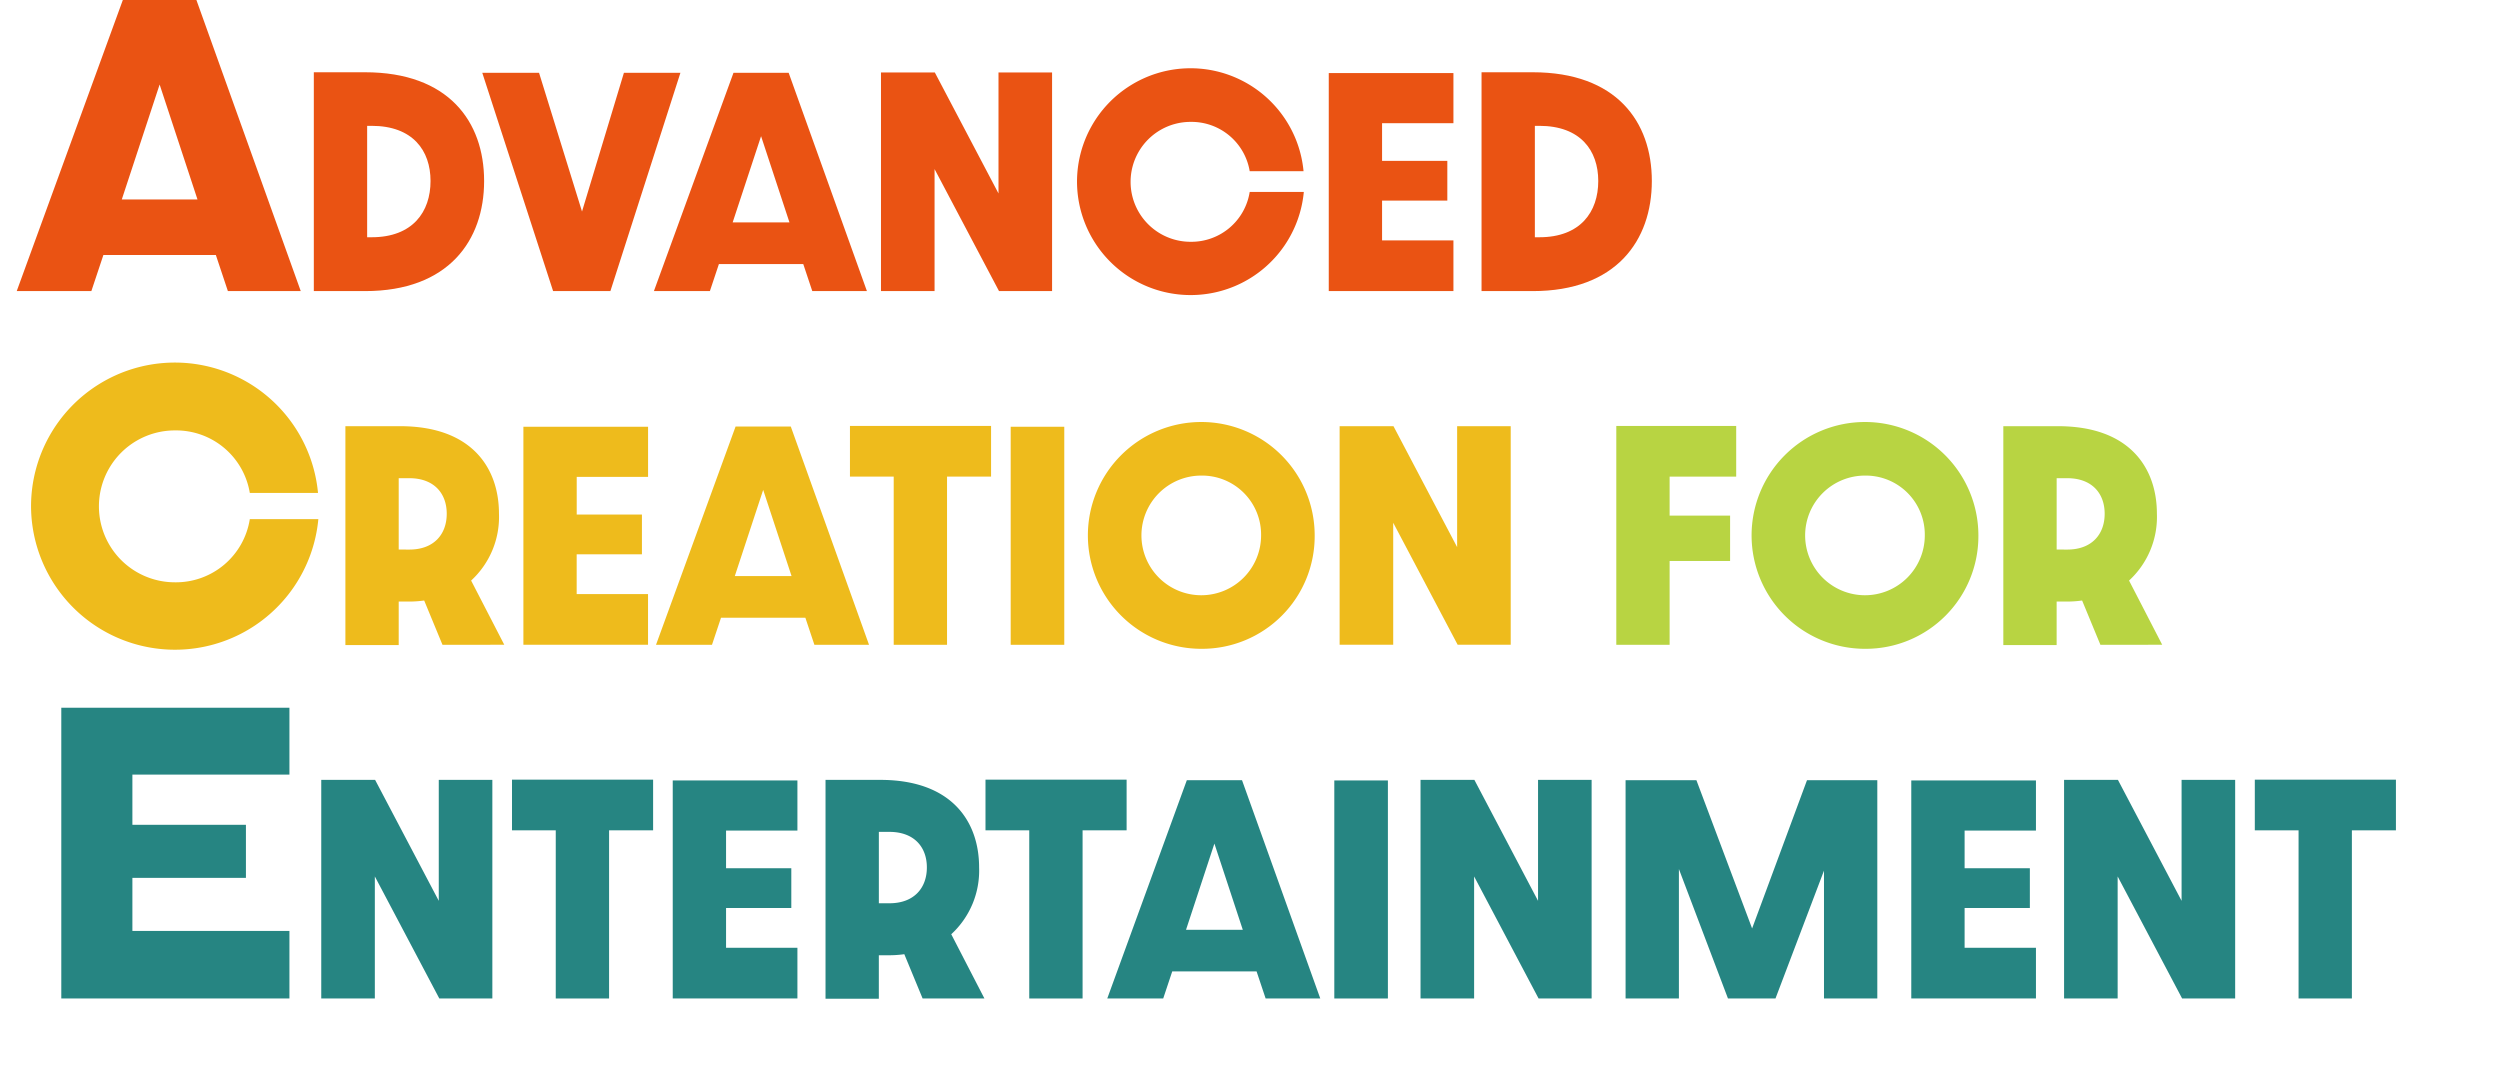 <svg xmlns="http://www.w3.org/2000/svg" width="309.218" height="133.188"><defs><filter id="a" x="0" y="4.976" width="215.161" height="40.717" filterUnits="userSpaceOnUse"><feOffset dx="3" dy="3"/><feGaussianBlur stdDeviation="1.5" result="blur"/><feFlood flood-opacity=".161"/><feComposite operator="in" in2="blur"/><feComposite in="SourceGraphic"/></filter><filter id="b" x="0" y="48.723" width="281.329" height="40.717" filterUnits="userSpaceOnUse"><feOffset dx="3" dy="3"/><feGaussianBlur stdDeviation="1.5" result="blur-2"/><feFlood flood-opacity=".161"/><feComposite operator="in" in2="blur-2"/><feComposite in="SourceGraphic"/></filter><filter id="c" x="0" y="92.471" width="309.218" height="40.717" filterUnits="userSpaceOnUse"><feOffset dx="3" dy="3"/><feGaussianBlur stdDeviation="1.5" result="blur-3"/><feFlood flood-opacity=".161"/><feComposite operator="in" in2="blur-3"/><feComposite in="SourceGraphic"/></filter><clipPath id="d"><path data-name="長方形 1258" fill="none" d="M0 0h300.218v125.688H0z"/></clipPath></defs><g data-name="グループ 3353"><g filter="url(#a)"><path data-name="長方形 1254" fill="#fff" d="M1.5 6.48h206.161v31.717H1.5z"/></g><g filter="url(#b)"><path data-name="長方形 1255" fill="#fff" d="M1.5 50.22h272.329v31.717H1.5z"/></g><g filter="url(#c)"><path data-name="長方形 1256" fill="#fff" d="M1.5 93.97h300.218v31.717H1.5z"/></g><path data-name="パス 208" d="M19.744 10.456l4.684 14.219h-9.366zM15.193 0L2.069 36.005H11.3l1.487-4.462h13.912l1.488 4.462h9.012L24.293 0z" fill="#ea5313"/><g data-name="グループ 3347"><g data-name="グループ 3346" clip-path="url(#d)" transform="translate(1.5)"><path data-name="パス 209" d="M37.316 8.938h6.332c10.335 0 14.731 6.1 14.731 13.451s-4.4 13.616-14.731 13.616h-6.332zm7.153 20.407c5.085 0 7.283-3.15 7.283-6.956 0-3.773-2.2-6.824-7.283-6.824h-.558v13.78z" fill="#ea5313"/><path data-name="パス 210" d="M58.151 9.003h7.021l5.315 17.159 5.184-17.159h6.988l-8.661 27h-7.087z" fill="#ea5313"/><path data-name="パス 211" d="M97.852 32.658H87.42l-1.116 3.347H79.38l9.843-27h6.825l9.679 27h-6.758zm-1.706-5.151l-3.511-10.663-3.515 10.664z" fill="#ea5313"/><path data-name="パス 212" d="M107.466 8.966h6.661l7.874 14.961V8.966h6.627v27.039h-6.562l-7.972-15.092v15.092h-6.628z" fill="#ea5313"/><path data-name="パス 213" d="M131.713 22.488a14.04 14.04 0 0128.019-1.312h-6.66a7.294 7.294 0 00-7.317-6.1 7.415 7.415 0 000 14.83 7.3 7.3 0 007.317-6.169h6.693a14.056 14.056 0 01-28.052-1.246" fill="#ea5313"/><path data-name="パス 214" d="M162.851 9.036h15.42v6.2h-8.826v4.659h8.071v4.917h-8.071v4.921h8.826V36h-15.42z" fill="#ea5313"/><path data-name="パス 215" d="M181.748 8.938h6.332c10.335 0 14.731 6.1 14.731 13.451s-4.4 13.616-14.731 13.616h-6.332zm7.153 20.407c5.085 0 7.283-3.15 7.283-6.956 0-3.773-2.2-6.824-7.283-6.824h-.558v13.78z" fill="#ea5313"/><path data-name="パス 216" d="M2.34 62.629a17.786 17.786 0 0135.494-1.662h-8.437a9.24 9.24 0 00-9.268-7.73 9.393 9.393 0 100 18.786 9.242 9.242 0 009.268-7.814h8.478a17.806 17.806 0 01-35.535-1.58" fill="#eebb1c"/><path data-name="パス 217" d="M53.229 79.753l-2.264-5.479a13.321 13.321 0 01-2.034.131h-1.116v5.38h-6.594V52.714h6.758c8.924 0 12.238 5.216 12.238 10.826a10.689 10.689 0 01-3.445 8.268l4.1 7.94zm-4.1-11.778c3.051 0 4.626-1.9 4.626-4.429 0-2.559-1.607-4.4-4.626-4.4h-1.314v8.826z" fill="#eebb1c"/><path data-name="パス 218" d="M63.237 52.784h15.421v6.2h-8.826v4.659h8.066v4.917h-8.071v4.921h8.826v6.267H63.237z" fill="#eebb1c"/><path data-name="パス 219" d="M98.113 76.406H87.68l-1.116 3.347h-6.923l9.843-27h6.825l9.679 27H99.23zm-1.706-5.151l-3.511-10.663-3.511 10.663z" fill="#eebb1c"/><path data-name="パス 220" d="M109.04 58.952h-5.412v-6.267h17.454v6.267h-5.446v20.8h-6.595z" fill="#eebb1c"/><path data-name="長方形 1257" fill="#eebb1c" d="M123.509 52.784h6.628v26.969h-6.628z"/><path data-name="パス 221" d="M147.099 80.249a14.026 14.026 0 1114.01-14.043 13.932 13.932 0 01-14.01 14.043m0-21.425a7.4 7.4 0 107.382 7.382 7.3 7.3 0 00-7.382-7.382" fill="#eebb1c"/><path data-name="パス 222" d="M164.194 52.714h6.661l7.874 14.961V52.714h6.627v27.035h-6.562l-7.972-15.092v15.092h-6.628z" fill="#eebb1c"/></g></g><path data-name="パス 223" d="M199.915 52.685h14.83v6.267h-8.235v4.823h7.48v5.611h-7.48v10.368h-6.595z" fill="#b8d442"/><g data-name="グループ 3349"><g data-name="グループ 3348" clip-path="url(#d)" fill="#b8d442" transform="translate(1.5)"><path data-name="パス 224" d="M229.191 80.249a14.026 14.026 0 1114.01-14.043 13.932 13.932 0 01-14.01 14.043m0-21.425a7.4 7.4 0 107.382 7.382 7.3 7.3 0 00-7.382-7.382"/><path data-name="パス 225" d="M258.294 79.753l-2.264-5.479a13.317 13.317 0 01-2.034.131h-1.116v5.38h-6.595V52.714h6.758c8.925 0 12.238 5.216 12.238 10.826a10.687 10.687 0 01-3.445 8.268l4.1 7.94zm-4.1-11.778c3.051 0 4.626-1.9 4.626-4.429 0-2.559-1.608-4.4-4.626-4.4h-1.312v8.826z"/></g></g><path data-name="パス 226" d="M7.581 87.539h28.218v8.268H16.375v6.212h14.043v6.563H16.375v6.562h19.424v8.356H7.581z" fill="#268582"/><path data-name="パス 227" d="M39.735 96.461h6.661l7.874 14.961V96.461h6.627v27.035h-6.562l-7.972-15.092v15.092h-6.628z" fill="#268582"/><path data-name="パス 228" d="M68.74 102.7h-5.413v-6.267h17.454v6.267h-5.446v20.8H68.74z" fill="#268582"/><path data-name="パス 229" d="M83.209 96.531H98.63v6.2h-8.826v4.659h8.071v4.917h-8.071v4.921h8.826v6.267H83.209z" fill="#268582"/><g data-name="グループ 3351"><g data-name="グループ 3350" clip-path="url(#d)" fill="#268582" transform="translate(1.5)"><path data-name="パス 230" d="M112.615 123.5l-2.264-5.479a13.322 13.322 0 01-2.034.131h-1.116v5.38h-6.594V96.461h6.758c8.924 0 12.238 5.216 12.238 10.826a10.689 10.689 0 01-3.445 8.268l4.1 7.94zm-4.1-11.778c3.051 0 4.626-1.9 4.626-4.429 0-2.559-1.607-4.4-4.626-4.4h-1.312v8.826z"/><path data-name="パス 231" d="M125.806 102.7h-5.413v-6.267h17.454v6.267h-5.446v20.8h-6.595z"/><path data-name="パス 232" d="M153.923 120.153H143.49l-1.116 3.347h-6.919l9.842-27h6.825l9.679 27h-6.758zm-1.706-5.151l-3.511-10.663-3.51 10.663z"/><path data-name="長方形 1260" d="M163.537 96.531h6.628V123.5h-6.628z"/><path data-name="パス 233" d="M174.201 96.461h6.661l7.874 14.961V96.461h6.627v27.035h-6.562l-7.972-15.092v15.092h-6.628z"/><path data-name="パス 234" d="M199.563 96.498h8.76l6.89 18.34 6.791-18.34h8.695v27h-6.595v-15.812l-6 15.814h-5.876l-6.069-16.011V123.5h-6.595z"/><path data-name="パス 235" d="M234.901 96.531h15.42v6.2h-8.825v4.659h8.071v4.917h-8.071v4.921h8.825v6.267h-15.42z"/><path data-name="パス 236" d="M253.799 96.461h6.661l7.874 14.961V96.461h6.627v27.035h-6.562l-7.972-15.092v15.092H253.8z"/><path data-name="パス 237" d="M282.804 102.7h-5.413v-6.267h17.454v6.267h-5.447v20.8h-6.595z"/></g></g></g></svg>